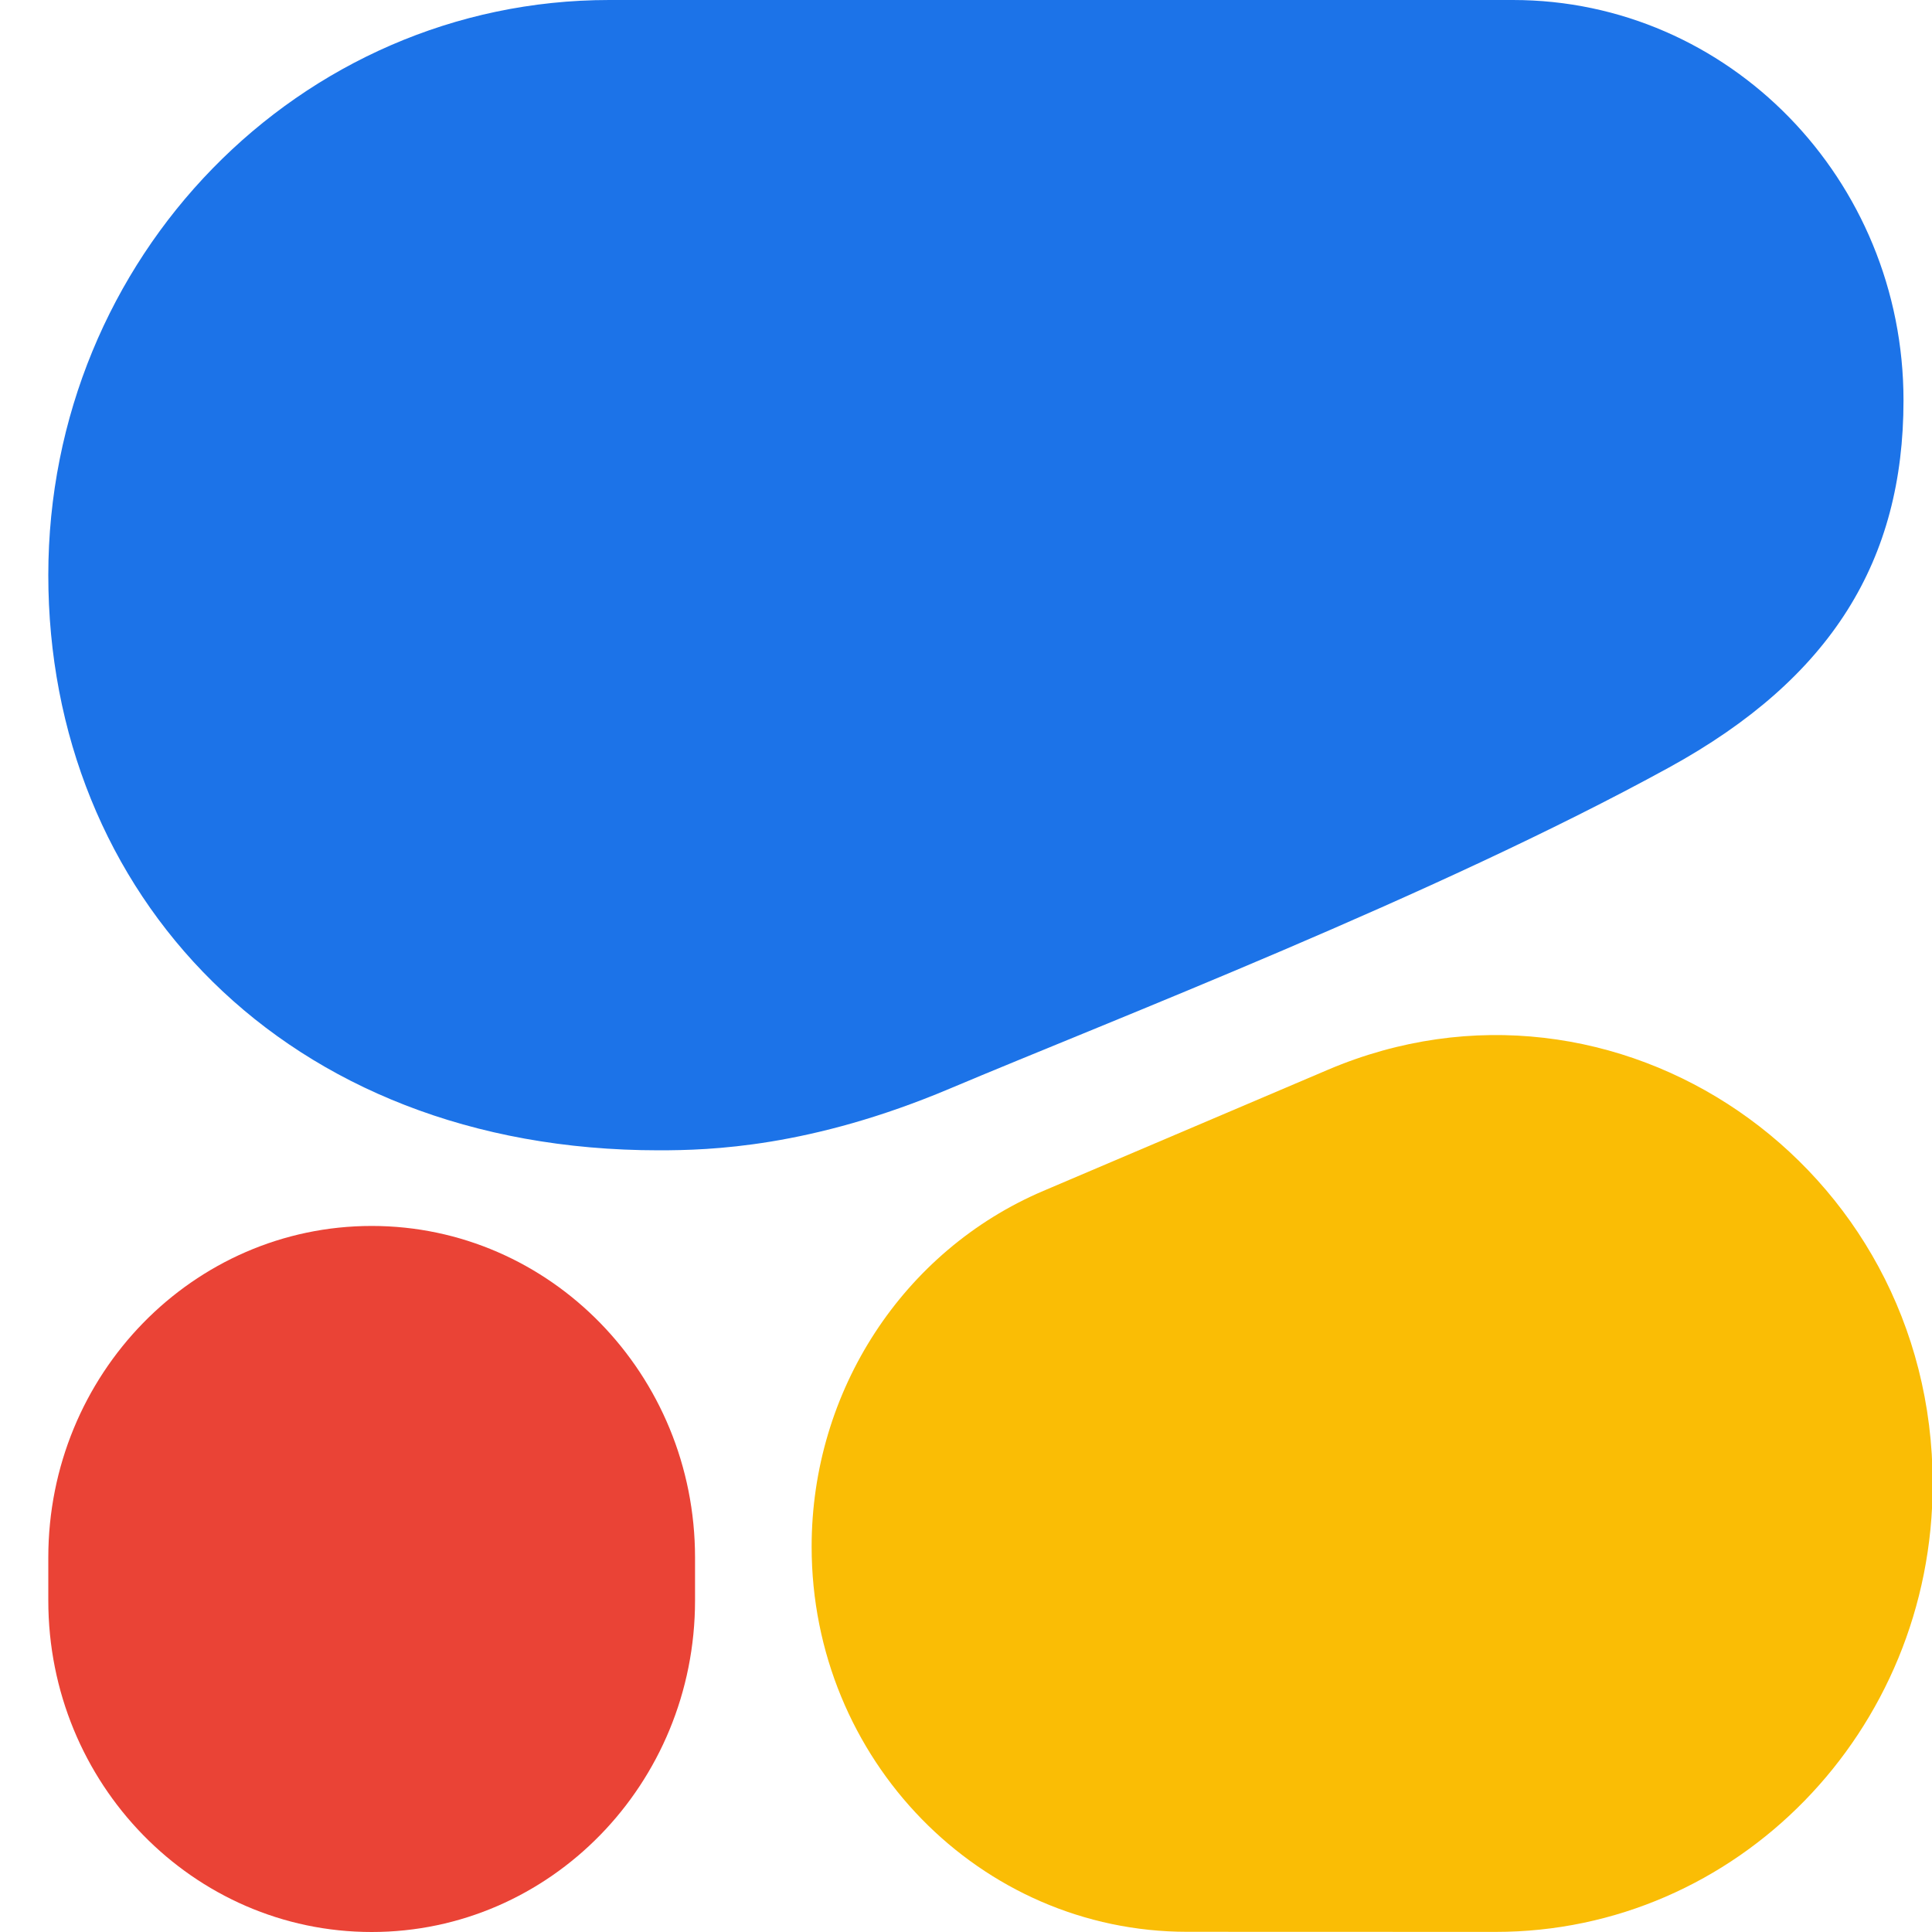 <svg width="100" height="100" viewBox="0 0 20 20" fill="none" xmlns="http://www.w3.org/2000/svg">
  <g clip-path="url(#clip0_3176_6183)">
    <path fill-rule="evenodd" clip-rule="evenodd"
          d="M6.82 11.908C7.345 11.908 8.389 11.879 9.833 11.269C11.515 10.559 14.862 9.27 17.276 7.946C18.965 7.02 19.705 5.795 19.705 4.145C19.705 1.856 17.895 0 15.662 0H6.307C3.1 0 0.5 2.666 0.5 5.954C0.5 9.242 2.934 11.908 6.82 11.908Z"
          fill="#1C73E8"/>
    <path fill-rule="evenodd" clip-rule="evenodd"
          d="M8.402 16.011C8.402 14.399 9.349 12.946 10.801 12.328L13.747 11.074C16.727 9.806 20.007 12.051 20.007 15.36C20.007 17.923 17.98 20 15.48 19.999L12.291 19.998C10.143 19.998 8.402 18.213 8.402 16.011Z"
          fill="#FABD05"/>
    <path
      d="M3.848 12.691H3.848C1.999 12.691 0.5 14.228 0.5 16.124V16.568C0.5 18.464 1.999 20 3.848 20H3.848C5.696 20 7.195 18.464 7.195 16.568V16.124C7.195 14.228 5.696 12.691 3.848 12.691Z"
      fill="#EA4336"/>
  </g>
</svg>
